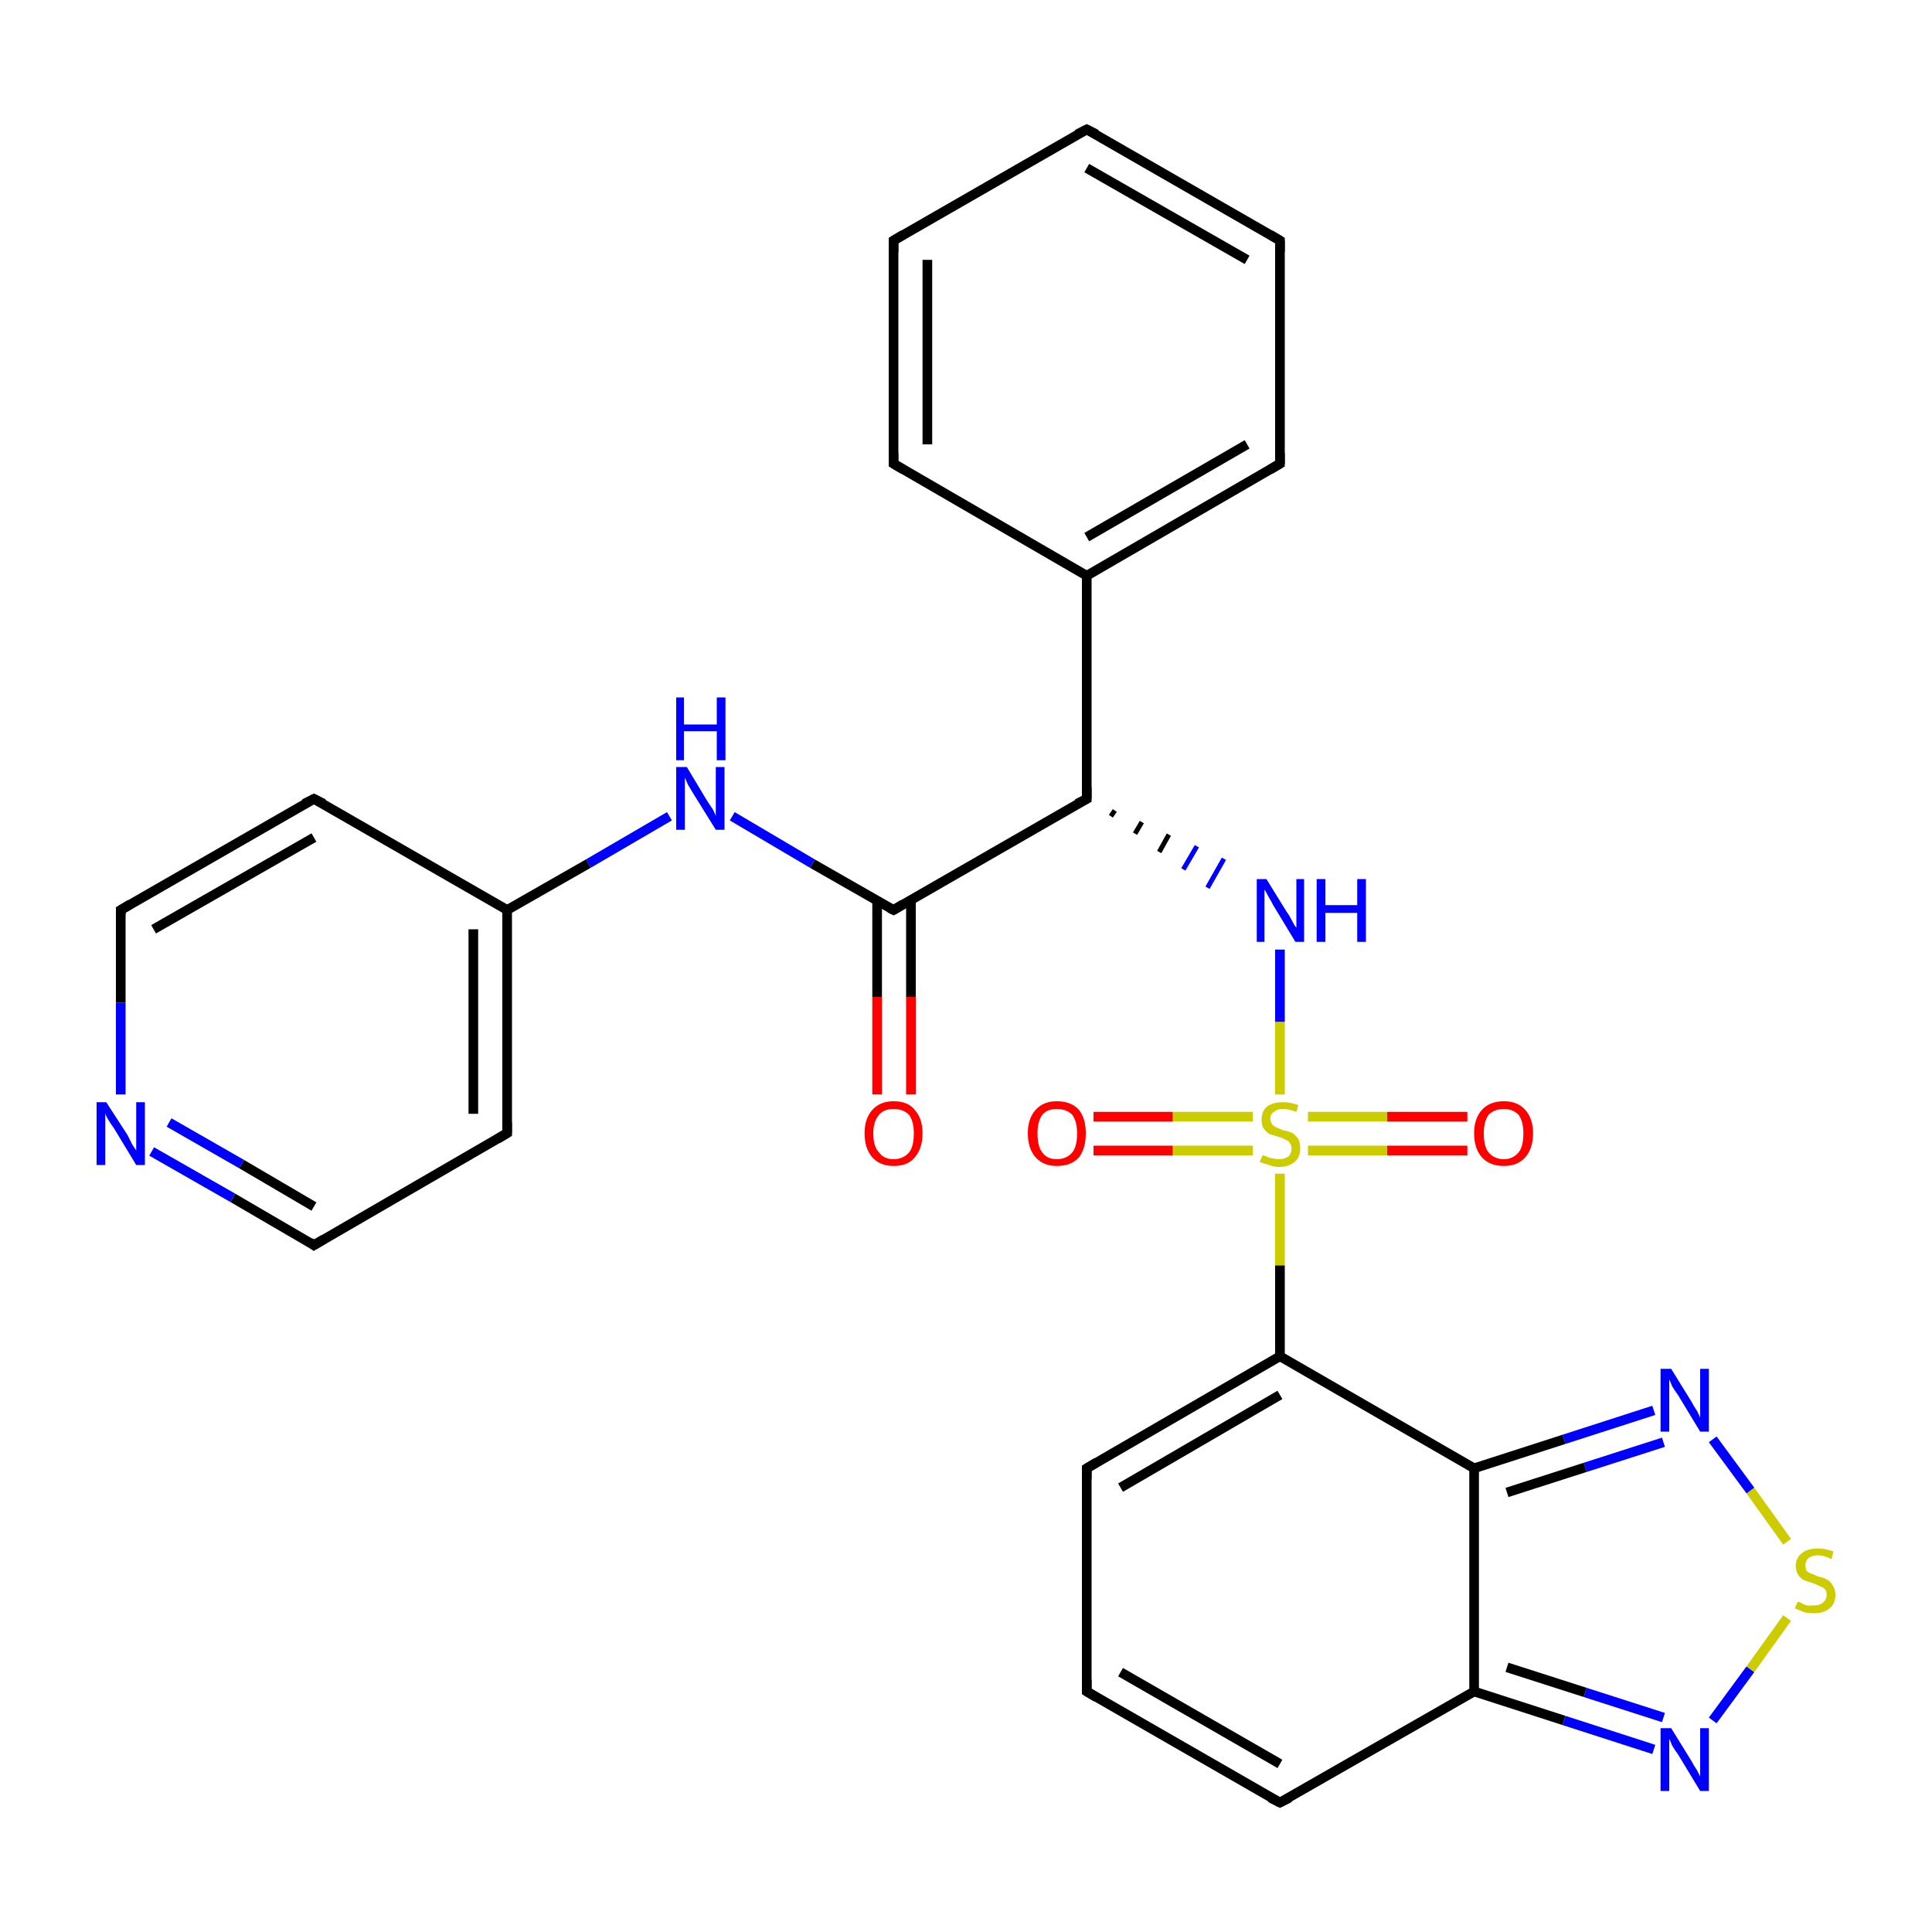 <?xml version='1.0' encoding='iso-8859-1'?>
<svg version='1.1' baseProfile='full'
              xmlns='http://www.w3.org/2000/svg'
                      xmlns:rdkit='http://www.rdkit.org/xml'
                      xmlns:xlink='http://www.w3.org/1999/xlink'
                  xml:space='preserve'
width='200px' height='200px' viewBox='0 0 200 200'>
<!-- END OF HEADER -->
<rect style='opacity:1.0;fill:#FFFFFF;stroke:none' width='200.0' height='200.0' x='0.0' y='0.0'> </rect>
<path class='bond-0 atom-0 atom-1' d='M 90.8,113.3 L 90.8,103.2' style='fill:none;fill-rule:evenodd;stroke:#FF0000;stroke-width:1.0px;stroke-linecap:butt;stroke-linejoin:miter;stroke-opacity:1' />
<path class='bond-0 atom-0 atom-1' d='M 90.8,103.2 L 90.8,93.2' style='fill:none;fill-rule:evenodd;stroke:#000000;stroke-width:1.0px;stroke-linecap:butt;stroke-linejoin:miter;stroke-opacity:1' />
<path class='bond-0 atom-0 atom-1' d='M 94.3,113.3 L 94.3,103.2' style='fill:none;fill-rule:evenodd;stroke:#FF0000;stroke-width:1.0px;stroke-linecap:butt;stroke-linejoin:miter;stroke-opacity:1' />
<path class='bond-0 atom-0 atom-1' d='M 94.3,103.2 L 94.3,93.2' style='fill:none;fill-rule:evenodd;stroke:#000000;stroke-width:1.0px;stroke-linecap:butt;stroke-linejoin:miter;stroke-opacity:1' />
<path class='bond-1 atom-1 atom-2' d='M 92.5,94.2 L 84.1,89.4' style='fill:none;fill-rule:evenodd;stroke:#000000;stroke-width:1.0px;stroke-linecap:butt;stroke-linejoin:miter;stroke-opacity:1' />
<path class='bond-1 atom-1 atom-2' d='M 84.1,89.4 L 75.8,84.5' style='fill:none;fill-rule:evenodd;stroke:#0000FF;stroke-width:1.0px;stroke-linecap:butt;stroke-linejoin:miter;stroke-opacity:1' />
<path class='bond-2 atom-1 atom-9' d='M 92.5,94.2 L 112.5,82.7' style='fill:none;fill-rule:evenodd;stroke:#000000;stroke-width:1.0px;stroke-linecap:butt;stroke-linejoin:miter;stroke-opacity:1' />
<path class='bond-3 atom-2 atom-3' d='M 69.3,84.5 L 60.9,89.4' style='fill:none;fill-rule:evenodd;stroke:#0000FF;stroke-width:1.0px;stroke-linecap:butt;stroke-linejoin:miter;stroke-opacity:1' />
<path class='bond-3 atom-2 atom-3' d='M 60.9,89.4 L 52.5,94.2' style='fill:none;fill-rule:evenodd;stroke:#000000;stroke-width:1.0px;stroke-linecap:butt;stroke-linejoin:miter;stroke-opacity:1' />
<path class='bond-4 atom-3 atom-4' d='M 52.5,94.2 L 52.5,117.3' style='fill:none;fill-rule:evenodd;stroke:#000000;stroke-width:1.0px;stroke-linecap:butt;stroke-linejoin:miter;stroke-opacity:1' />
<path class='bond-4 atom-3 atom-4' d='M 49.0,96.2 L 49.0,115.3' style='fill:none;fill-rule:evenodd;stroke:#000000;stroke-width:1.0px;stroke-linecap:butt;stroke-linejoin:miter;stroke-opacity:1' />
<path class='bond-5 atom-3 atom-8' d='M 52.5,94.2 L 32.5,82.7' style='fill:none;fill-rule:evenodd;stroke:#000000;stroke-width:1.0px;stroke-linecap:butt;stroke-linejoin:miter;stroke-opacity:1' />
<path class='bond-6 atom-4 atom-5' d='M 52.5,117.3 L 32.5,128.9' style='fill:none;fill-rule:evenodd;stroke:#000000;stroke-width:1.0px;stroke-linecap:butt;stroke-linejoin:miter;stroke-opacity:1' />
<path class='bond-7 atom-5 atom-6' d='M 32.5,128.9 L 24.1,124.0' style='fill:none;fill-rule:evenodd;stroke:#000000;stroke-width:1.0px;stroke-linecap:butt;stroke-linejoin:miter;stroke-opacity:1' />
<path class='bond-7 atom-5 atom-6' d='M 24.1,124.0 L 15.7,119.2' style='fill:none;fill-rule:evenodd;stroke:#0000FF;stroke-width:1.0px;stroke-linecap:butt;stroke-linejoin:miter;stroke-opacity:1' />
<path class='bond-7 atom-5 atom-6' d='M 32.5,124.9 L 25.0,120.5' style='fill:none;fill-rule:evenodd;stroke:#000000;stroke-width:1.0px;stroke-linecap:butt;stroke-linejoin:miter;stroke-opacity:1' />
<path class='bond-7 atom-5 atom-6' d='M 25.0,120.5 L 17.5,116.2' style='fill:none;fill-rule:evenodd;stroke:#0000FF;stroke-width:1.0px;stroke-linecap:butt;stroke-linejoin:miter;stroke-opacity:1' />
<path class='bond-8 atom-6 atom-7' d='M 12.5,113.3 L 12.5,103.8' style='fill:none;fill-rule:evenodd;stroke:#0000FF;stroke-width:1.0px;stroke-linecap:butt;stroke-linejoin:miter;stroke-opacity:1' />
<path class='bond-8 atom-6 atom-7' d='M 12.5,103.8 L 12.5,94.2' style='fill:none;fill-rule:evenodd;stroke:#000000;stroke-width:1.0px;stroke-linecap:butt;stroke-linejoin:miter;stroke-opacity:1' />
<path class='bond-9 atom-7 atom-8' d='M 12.5,94.2 L 32.5,82.7' style='fill:none;fill-rule:evenodd;stroke:#000000;stroke-width:1.0px;stroke-linecap:butt;stroke-linejoin:miter;stroke-opacity:1' />
<path class='bond-9 atom-7 atom-8' d='M 15.9,96.2 L 32.5,86.7' style='fill:none;fill-rule:evenodd;stroke:#000000;stroke-width:1.0px;stroke-linecap:butt;stroke-linejoin:miter;stroke-opacity:1' />
<path class='bond-10 atom-9 atom-10' d='M 115.0,84.5 L 115.4,83.9' style='fill:none;fill-rule:evenodd;stroke:#000000;stroke-width:0.5px;stroke-linecap:butt;stroke-linejoin:miter;stroke-opacity:1' />
<path class='bond-10 atom-9 atom-10' d='M 117.5,86.3 L 118.2,85.1' style='fill:none;fill-rule:evenodd;stroke:#000000;stroke-width:0.5px;stroke-linecap:butt;stroke-linejoin:miter;stroke-opacity:1' />
<path class='bond-10 atom-9 atom-10' d='M 120.0,88.2 L 121.0,86.4' style='fill:none;fill-rule:evenodd;stroke:#000000;stroke-width:0.5px;stroke-linecap:butt;stroke-linejoin:miter;stroke-opacity:1' />
<path class='bond-10 atom-9 atom-10' d='M 122.5,90.0 L 123.9,87.6' style='fill:none;fill-rule:evenodd;stroke:#0000FF;stroke-width:0.5px;stroke-linecap:butt;stroke-linejoin:miter;stroke-opacity:1' />
<path class='bond-10 atom-9 atom-10' d='M 125.0,91.9 L 126.7,88.9' style='fill:none;fill-rule:evenodd;stroke:#0000FF;stroke-width:0.5px;stroke-linecap:butt;stroke-linejoin:miter;stroke-opacity:1' />
<path class='bond-11 atom-9 atom-23' d='M 112.5,82.7 L 112.5,59.6' style='fill:none;fill-rule:evenodd;stroke:#000000;stroke-width:1.0px;stroke-linecap:butt;stroke-linejoin:miter;stroke-opacity:1' />
<path class='bond-12 atom-10 atom-11' d='M 132.5,98.3 L 132.5,105.8' style='fill:none;fill-rule:evenodd;stroke:#0000FF;stroke-width:1.0px;stroke-linecap:butt;stroke-linejoin:miter;stroke-opacity:1' />
<path class='bond-12 atom-10 atom-11' d='M 132.5,105.8 L 132.5,113.3' style='fill:none;fill-rule:evenodd;stroke:#CCCC00;stroke-width:1.0px;stroke-linecap:butt;stroke-linejoin:miter;stroke-opacity:1' />
<path class='bond-13 atom-11 atom-12' d='M 129.7,115.6 L 121.4,115.6' style='fill:none;fill-rule:evenodd;stroke:#CCCC00;stroke-width:1.0px;stroke-linecap:butt;stroke-linejoin:miter;stroke-opacity:1' />
<path class='bond-13 atom-11 atom-12' d='M 121.4,115.6 L 113.2,115.6' style='fill:none;fill-rule:evenodd;stroke:#FF0000;stroke-width:1.0px;stroke-linecap:butt;stroke-linejoin:miter;stroke-opacity:1' />
<path class='bond-13 atom-11 atom-12' d='M 129.7,119.1 L 121.4,119.1' style='fill:none;fill-rule:evenodd;stroke:#CCCC00;stroke-width:1.0px;stroke-linecap:butt;stroke-linejoin:miter;stroke-opacity:1' />
<path class='bond-13 atom-11 atom-12' d='M 121.4,119.1 L 113.2,119.1' style='fill:none;fill-rule:evenodd;stroke:#FF0000;stroke-width:1.0px;stroke-linecap:butt;stroke-linejoin:miter;stroke-opacity:1' />
<path class='bond-14 atom-11 atom-13' d='M 135.4,119.1 L 143.6,119.1' style='fill:none;fill-rule:evenodd;stroke:#CCCC00;stroke-width:1.0px;stroke-linecap:butt;stroke-linejoin:miter;stroke-opacity:1' />
<path class='bond-14 atom-11 atom-13' d='M 143.6,119.1 L 151.9,119.1' style='fill:none;fill-rule:evenodd;stroke:#FF0000;stroke-width:1.0px;stroke-linecap:butt;stroke-linejoin:miter;stroke-opacity:1' />
<path class='bond-14 atom-11 atom-13' d='M 135.4,115.6 L 143.6,115.6' style='fill:none;fill-rule:evenodd;stroke:#CCCC00;stroke-width:1.0px;stroke-linecap:butt;stroke-linejoin:miter;stroke-opacity:1' />
<path class='bond-14 atom-11 atom-13' d='M 143.6,115.6 L 151.9,115.6' style='fill:none;fill-rule:evenodd;stroke:#FF0000;stroke-width:1.0px;stroke-linecap:butt;stroke-linejoin:miter;stroke-opacity:1' />
<path class='bond-15 atom-11 atom-14' d='M 132.5,121.5 L 132.5,131.0' style='fill:none;fill-rule:evenodd;stroke:#CCCC00;stroke-width:1.0px;stroke-linecap:butt;stroke-linejoin:miter;stroke-opacity:1' />
<path class='bond-15 atom-11 atom-14' d='M 132.5,131.0 L 132.5,140.4' style='fill:none;fill-rule:evenodd;stroke:#000000;stroke-width:1.0px;stroke-linecap:butt;stroke-linejoin:miter;stroke-opacity:1' />
<path class='bond-16 atom-14 atom-15' d='M 132.5,140.4 L 112.5,152.0' style='fill:none;fill-rule:evenodd;stroke:#000000;stroke-width:1.0px;stroke-linecap:butt;stroke-linejoin:miter;stroke-opacity:1' />
<path class='bond-16 atom-14 atom-15' d='M 132.5,144.4 L 116.0,154.0' style='fill:none;fill-rule:evenodd;stroke:#000000;stroke-width:1.0px;stroke-linecap:butt;stroke-linejoin:miter;stroke-opacity:1' />
<path class='bond-17 atom-14 atom-22' d='M 132.5,140.4 L 152.6,152.0' style='fill:none;fill-rule:evenodd;stroke:#000000;stroke-width:1.0px;stroke-linecap:butt;stroke-linejoin:miter;stroke-opacity:1' />
<path class='bond-18 atom-15 atom-16' d='M 112.5,152.0 L 112.5,175.1' style='fill:none;fill-rule:evenodd;stroke:#000000;stroke-width:1.0px;stroke-linecap:butt;stroke-linejoin:miter;stroke-opacity:1' />
<path class='bond-19 atom-16 atom-17' d='M 112.5,175.1 L 132.5,186.6' style='fill:none;fill-rule:evenodd;stroke:#000000;stroke-width:1.0px;stroke-linecap:butt;stroke-linejoin:miter;stroke-opacity:1' />
<path class='bond-19 atom-16 atom-17' d='M 116.0,173.1 L 132.5,182.6' style='fill:none;fill-rule:evenodd;stroke:#000000;stroke-width:1.0px;stroke-linecap:butt;stroke-linejoin:miter;stroke-opacity:1' />
<path class='bond-20 atom-17 atom-18' d='M 132.5,186.6 L 152.6,175.1' style='fill:none;fill-rule:evenodd;stroke:#000000;stroke-width:1.0px;stroke-linecap:butt;stroke-linejoin:miter;stroke-opacity:1' />
<path class='bond-21 atom-18 atom-19' d='M 152.6,175.1 L 161.9,178.1' style='fill:none;fill-rule:evenodd;stroke:#000000;stroke-width:1.0px;stroke-linecap:butt;stroke-linejoin:miter;stroke-opacity:1' />
<path class='bond-21 atom-18 atom-19' d='M 161.9,178.1 L 171.2,181.1' style='fill:none;fill-rule:evenodd;stroke:#0000FF;stroke-width:1.0px;stroke-linecap:butt;stroke-linejoin:miter;stroke-opacity:1' />
<path class='bond-21 atom-18 atom-19' d='M 156.0,172.6 L 164.1,175.2' style='fill:none;fill-rule:evenodd;stroke:#000000;stroke-width:1.0px;stroke-linecap:butt;stroke-linejoin:miter;stroke-opacity:1' />
<path class='bond-21 atom-18 atom-19' d='M 164.1,175.2 L 172.2,177.8' style='fill:none;fill-rule:evenodd;stroke:#0000FF;stroke-width:1.0px;stroke-linecap:butt;stroke-linejoin:miter;stroke-opacity:1' />
<path class='bond-22 atom-18 atom-22' d='M 152.6,175.1 L 152.6,152.0' style='fill:none;fill-rule:evenodd;stroke:#000000;stroke-width:1.0px;stroke-linecap:butt;stroke-linejoin:miter;stroke-opacity:1' />
<path class='bond-23 atom-19 atom-20' d='M 177.3,178.1 L 181.2,172.8' style='fill:none;fill-rule:evenodd;stroke:#0000FF;stroke-width:1.0px;stroke-linecap:butt;stroke-linejoin:miter;stroke-opacity:1' />
<path class='bond-23 atom-19 atom-20' d='M 181.2,172.8 L 185.0,167.5' style='fill:none;fill-rule:evenodd;stroke:#CCCC00;stroke-width:1.0px;stroke-linecap:butt;stroke-linejoin:miter;stroke-opacity:1' />
<path class='bond-24 atom-20 atom-21' d='M 185.0,159.6 L 181.2,154.3' style='fill:none;fill-rule:evenodd;stroke:#CCCC00;stroke-width:1.0px;stroke-linecap:butt;stroke-linejoin:miter;stroke-opacity:1' />
<path class='bond-24 atom-20 atom-21' d='M 181.2,154.3 L 177.3,149.0' style='fill:none;fill-rule:evenodd;stroke:#0000FF;stroke-width:1.0px;stroke-linecap:butt;stroke-linejoin:miter;stroke-opacity:1' />
<path class='bond-25 atom-21 atom-22' d='M 171.2,146.0 L 161.9,149.0' style='fill:none;fill-rule:evenodd;stroke:#0000FF;stroke-width:1.0px;stroke-linecap:butt;stroke-linejoin:miter;stroke-opacity:1' />
<path class='bond-25 atom-21 atom-22' d='M 161.9,149.0 L 152.6,152.0' style='fill:none;fill-rule:evenodd;stroke:#000000;stroke-width:1.0px;stroke-linecap:butt;stroke-linejoin:miter;stroke-opacity:1' />
<path class='bond-25 atom-21 atom-22' d='M 172.2,149.3 L 164.1,151.9' style='fill:none;fill-rule:evenodd;stroke:#0000FF;stroke-width:1.0px;stroke-linecap:butt;stroke-linejoin:miter;stroke-opacity:1' />
<path class='bond-25 atom-21 atom-22' d='M 164.1,151.9 L 156.0,154.5' style='fill:none;fill-rule:evenodd;stroke:#000000;stroke-width:1.0px;stroke-linecap:butt;stroke-linejoin:miter;stroke-opacity:1' />
<path class='bond-26 atom-23 atom-24' d='M 112.5,59.6 L 132.5,48.0' style='fill:none;fill-rule:evenodd;stroke:#000000;stroke-width:1.0px;stroke-linecap:butt;stroke-linejoin:miter;stroke-opacity:1' />
<path class='bond-26 atom-23 atom-24' d='M 112.5,55.6 L 129.1,46.0' style='fill:none;fill-rule:evenodd;stroke:#000000;stroke-width:1.0px;stroke-linecap:butt;stroke-linejoin:miter;stroke-opacity:1' />
<path class='bond-27 atom-23 atom-28' d='M 112.5,59.6 L 92.5,48.0' style='fill:none;fill-rule:evenodd;stroke:#000000;stroke-width:1.0px;stroke-linecap:butt;stroke-linejoin:miter;stroke-opacity:1' />
<path class='bond-28 atom-24 atom-25' d='M 132.5,48.0 L 132.5,24.9' style='fill:none;fill-rule:evenodd;stroke:#000000;stroke-width:1.0px;stroke-linecap:butt;stroke-linejoin:miter;stroke-opacity:1' />
<path class='bond-29 atom-25 atom-26' d='M 132.5,24.9 L 112.5,13.4' style='fill:none;fill-rule:evenodd;stroke:#000000;stroke-width:1.0px;stroke-linecap:butt;stroke-linejoin:miter;stroke-opacity:1' />
<path class='bond-29 atom-25 atom-26' d='M 129.1,26.9 L 112.5,17.4' style='fill:none;fill-rule:evenodd;stroke:#000000;stroke-width:1.0px;stroke-linecap:butt;stroke-linejoin:miter;stroke-opacity:1' />
<path class='bond-30 atom-26 atom-27' d='M 112.5,13.4 L 92.5,24.9' style='fill:none;fill-rule:evenodd;stroke:#000000;stroke-width:1.0px;stroke-linecap:butt;stroke-linejoin:miter;stroke-opacity:1' />
<path class='bond-31 atom-27 atom-28' d='M 92.5,24.9 L 92.5,48.0' style='fill:none;fill-rule:evenodd;stroke:#000000;stroke-width:1.0px;stroke-linecap:butt;stroke-linejoin:miter;stroke-opacity:1' />
<path class='bond-31 atom-27 atom-28' d='M 96.0,26.9 L 96.0,46.0' style='fill:none;fill-rule:evenodd;stroke:#000000;stroke-width:1.0px;stroke-linecap:butt;stroke-linejoin:miter;stroke-opacity:1' />
<path d='M 92.1,94.0 L 92.5,94.2 L 93.5,93.6' style='fill:none;stroke:#000000;stroke-width:1.0px;stroke-linecap:butt;stroke-linejoin:miter;stroke-opacity:1;' />
<path d='M 52.5,116.2 L 52.5,117.3 L 51.5,117.9' style='fill:none;stroke:#000000;stroke-width:1.0px;stroke-linecap:butt;stroke-linejoin:miter;stroke-opacity:1;' />
<path d='M 33.5,128.3 L 32.5,128.9 L 32.1,128.6' style='fill:none;stroke:#000000;stroke-width:1.0px;stroke-linecap:butt;stroke-linejoin:miter;stroke-opacity:1;' />
<path d='M 12.5,94.7 L 12.5,94.2 L 13.5,93.6' style='fill:none;stroke:#000000;stroke-width:1.0px;stroke-linecap:butt;stroke-linejoin:miter;stroke-opacity:1;' />
<path d='M 33.5,83.2 L 32.5,82.7 L 31.5,83.2' style='fill:none;stroke:#000000;stroke-width:1.0px;stroke-linecap:butt;stroke-linejoin:miter;stroke-opacity:1;' />
<path d='M 111.5,83.2 L 112.5,82.7 L 112.5,81.5' style='fill:none;stroke:#000000;stroke-width:1.0px;stroke-linecap:butt;stroke-linejoin:miter;stroke-opacity:1;' />
<path d='M 113.5,151.4 L 112.5,152.0 L 112.5,153.1' style='fill:none;stroke:#000000;stroke-width:1.0px;stroke-linecap:butt;stroke-linejoin:miter;stroke-opacity:1;' />
<path d='M 112.5,173.9 L 112.5,175.1 L 113.5,175.7' style='fill:none;stroke:#000000;stroke-width:1.0px;stroke-linecap:butt;stroke-linejoin:miter;stroke-opacity:1;' />
<path d='M 131.5,186.1 L 132.5,186.6 L 133.5,186.1' style='fill:none;stroke:#000000;stroke-width:1.0px;stroke-linecap:butt;stroke-linejoin:miter;stroke-opacity:1;' />
<path d='M 131.5,48.6 L 132.5,48.0 L 132.5,46.9' style='fill:none;stroke:#000000;stroke-width:1.0px;stroke-linecap:butt;stroke-linejoin:miter;stroke-opacity:1;' />
<path d='M 132.5,26.1 L 132.5,24.9 L 131.5,24.3' style='fill:none;stroke:#000000;stroke-width:1.0px;stroke-linecap:butt;stroke-linejoin:miter;stroke-opacity:1;' />
<path d='M 113.5,13.9 L 112.5,13.4 L 111.5,13.9' style='fill:none;stroke:#000000;stroke-width:1.0px;stroke-linecap:butt;stroke-linejoin:miter;stroke-opacity:1;' />
<path d='M 93.5,24.3 L 92.5,24.9 L 92.5,26.1' style='fill:none;stroke:#000000;stroke-width:1.0px;stroke-linecap:butt;stroke-linejoin:miter;stroke-opacity:1;' />
<path d='M 93.5,48.6 L 92.5,48.0 L 92.5,46.9' style='fill:none;stroke:#000000;stroke-width:1.0px;stroke-linecap:butt;stroke-linejoin:miter;stroke-opacity:1;' />
<path class='atom-0' d='M 89.5 117.3
Q 89.5 115.8, 90.3 114.9
Q 91.1 114.0, 92.5 114.0
Q 94.0 114.0, 94.7 114.9
Q 95.5 115.8, 95.5 117.3
Q 95.5 118.9, 94.7 119.8
Q 94.0 120.7, 92.5 120.7
Q 91.1 120.7, 90.3 119.8
Q 89.5 118.9, 89.5 117.3
M 92.5 120.0
Q 93.5 120.0, 94.1 119.3
Q 94.6 118.7, 94.6 117.3
Q 94.6 116.1, 94.1 115.4
Q 93.5 114.8, 92.5 114.8
Q 91.5 114.8, 91.0 115.4
Q 90.4 116.1, 90.4 117.3
Q 90.4 118.7, 91.0 119.3
Q 91.5 120.0, 92.5 120.0
' fill='#FF0000'/>
<path class='atom-2' d='M 71.1 79.4
L 73.2 82.9
Q 73.4 83.2, 73.8 83.8
Q 74.1 84.4, 74.1 84.5
L 74.1 79.4
L 75.0 79.4
L 75.0 85.9
L 74.1 85.9
L 71.8 82.2
Q 71.5 81.7, 71.2 81.2
Q 71.0 80.7, 70.9 80.5
L 70.9 85.9
L 70.0 85.9
L 70.0 79.4
L 71.1 79.4
' fill='#0000FF'/>
<path class='atom-2' d='M 70.0 72.2
L 70.8 72.2
L 70.8 75.0
L 74.2 75.0
L 74.2 72.2
L 75.1 72.2
L 75.1 78.7
L 74.2 78.7
L 74.2 75.7
L 70.8 75.7
L 70.8 78.7
L 70.0 78.7
L 70.0 72.2
' fill='#0000FF'/>
<path class='atom-6' d='M 11.0 114.1
L 13.2 117.5
Q 13.4 117.9, 13.7 118.5
Q 14.1 119.1, 14.1 119.1
L 14.1 114.1
L 15.0 114.1
L 15.0 120.6
L 14.1 120.6
L 11.8 116.8
Q 11.5 116.4, 11.2 115.9
Q 10.9 115.4, 10.9 115.2
L 10.9 120.6
L 10.0 120.6
L 10.0 114.1
L 11.0 114.1
' fill='#0000FF'/>
<path class='atom-10' d='M 131.1 91.0
L 133.2 94.4
Q 133.5 94.8, 133.8 95.4
Q 134.1 96.0, 134.2 96.0
L 134.2 91.0
L 135.0 91.0
L 135.0 97.5
L 134.1 97.5
L 131.8 93.7
Q 131.6 93.3, 131.3 92.8
Q 131.0 92.2, 130.9 92.1
L 130.9 97.5
L 130.1 97.5
L 130.1 91.0
L 131.1 91.0
' fill='#0000FF'/>
<path class='atom-10' d='M 136.3 91.0
L 137.2 91.0
L 137.2 93.7
L 140.5 93.7
L 140.5 91.0
L 141.4 91.0
L 141.4 97.5
L 140.5 97.5
L 140.5 94.5
L 137.2 94.5
L 137.2 97.5
L 136.3 97.5
L 136.3 91.0
' fill='#0000FF'/>
<path class='atom-11' d='M 130.7 119.6
Q 130.8 119.6, 131.1 119.7
Q 131.4 119.9, 131.7 119.9
Q 132.1 120.0, 132.4 120.0
Q 133.0 120.0, 133.4 119.7
Q 133.7 119.4, 133.7 118.9
Q 133.7 118.5, 133.5 118.3
Q 133.4 118.1, 133.1 118.0
Q 132.8 117.8, 132.4 117.7
Q 131.8 117.5, 131.4 117.4
Q 131.1 117.2, 130.8 116.8
Q 130.6 116.5, 130.6 115.9
Q 130.6 115.1, 131.1 114.6
Q 131.7 114.1, 132.8 114.1
Q 133.6 114.1, 134.4 114.4
L 134.2 115.1
Q 133.4 114.8, 132.8 114.8
Q 132.2 114.8, 131.9 115.1
Q 131.5 115.3, 131.5 115.8
Q 131.5 116.1, 131.7 116.4
Q 131.9 116.6, 132.1 116.7
Q 132.4 116.8, 132.8 117.0
Q 133.4 117.1, 133.8 117.3
Q 134.1 117.5, 134.4 117.9
Q 134.6 118.3, 134.6 118.9
Q 134.6 119.8, 134.0 120.3
Q 133.4 120.8, 132.4 120.8
Q 131.8 120.8, 131.4 120.6
Q 131.0 120.5, 130.4 120.3
L 130.7 119.6
' fill='#CCCC00'/>
<path class='atom-12' d='M 106.4 117.3
Q 106.4 115.8, 107.2 114.9
Q 108.0 114.0, 109.4 114.0
Q 110.9 114.0, 111.7 114.9
Q 112.4 115.8, 112.4 117.3
Q 112.4 118.9, 111.7 119.8
Q 110.9 120.7, 109.4 120.7
Q 108.0 120.7, 107.2 119.8
Q 106.4 118.9, 106.4 117.3
M 109.4 120.0
Q 110.4 120.0, 111.0 119.3
Q 111.5 118.7, 111.5 117.3
Q 111.5 116.1, 111.0 115.4
Q 110.4 114.8, 109.4 114.8
Q 108.4 114.8, 107.9 115.4
Q 107.4 116.1, 107.4 117.3
Q 107.4 118.7, 107.9 119.3
Q 108.4 120.0, 109.4 120.0
' fill='#FF0000'/>
<path class='atom-13' d='M 152.6 117.3
Q 152.6 115.8, 153.4 114.9
Q 154.2 114.0, 155.7 114.0
Q 157.1 114.0, 157.9 114.9
Q 158.7 115.8, 158.7 117.3
Q 158.7 118.9, 157.9 119.8
Q 157.1 120.7, 155.7 120.7
Q 154.2 120.7, 153.4 119.8
Q 152.6 118.9, 152.6 117.3
M 155.7 120.0
Q 156.6 120.0, 157.2 119.3
Q 157.7 118.7, 157.7 117.3
Q 157.7 116.1, 157.2 115.4
Q 156.6 114.8, 155.7 114.8
Q 154.7 114.8, 154.1 115.4
Q 153.6 116.1, 153.6 117.3
Q 153.6 118.7, 154.1 119.3
Q 154.7 120.0, 155.7 120.0
' fill='#FF0000'/>
<path class='atom-19' d='M 173.0 178.9
L 175.1 182.3
Q 175.3 182.7, 175.7 183.3
Q 176.0 183.9, 176.0 183.9
L 176.0 178.9
L 176.9 178.9
L 176.9 185.4
L 176.0 185.4
L 173.7 181.6
Q 173.4 181.2, 173.1 180.7
Q 172.9 180.2, 172.8 180.0
L 172.8 185.4
L 171.9 185.4
L 171.9 178.9
L 173.0 178.9
' fill='#0000FF'/>
<path class='atom-20' d='M 186.1 165.8
Q 186.1 165.8, 186.4 165.9
Q 186.7 166.1, 187.1 166.2
Q 187.4 166.2, 187.7 166.2
Q 188.4 166.2, 188.7 165.9
Q 189.1 165.6, 189.1 165.1
Q 189.1 164.7, 188.9 164.5
Q 188.7 164.3, 188.4 164.2
Q 188.2 164.1, 187.7 163.9
Q 187.1 163.7, 186.8 163.6
Q 186.4 163.4, 186.2 163.1
Q 185.9 162.7, 185.9 162.1
Q 185.9 161.3, 186.5 160.8
Q 187.1 160.3, 188.2 160.3
Q 188.9 160.3, 189.8 160.6
L 189.6 161.4
Q 188.8 161.0, 188.2 161.0
Q 187.6 161.0, 187.2 161.3
Q 186.9 161.6, 186.9 162.0
Q 186.9 162.4, 187.0 162.6
Q 187.2 162.8, 187.5 162.9
Q 187.8 163.0, 188.2 163.2
Q 188.8 163.3, 189.1 163.5
Q 189.5 163.7, 189.7 164.1
Q 190.0 164.5, 190.0 165.1
Q 190.0 166.0, 189.4 166.5
Q 188.8 167.0, 187.8 167.0
Q 187.2 167.0, 186.8 166.9
Q 186.3 166.7, 185.8 166.5
L 186.1 165.8
' fill='#CCCC00'/>
<path class='atom-21' d='M 173.0 141.7
L 175.1 145.1
Q 175.3 145.5, 175.7 146.1
Q 176.0 146.7, 176.0 146.8
L 176.0 141.7
L 176.9 141.7
L 176.9 148.2
L 176.0 148.2
L 173.7 144.4
Q 173.4 144.0, 173.1 143.5
Q 172.9 143.0, 172.8 142.8
L 172.8 148.2
L 171.9 148.2
L 171.9 141.7
L 173.0 141.7
' fill='#0000FF'/>
</svg>
